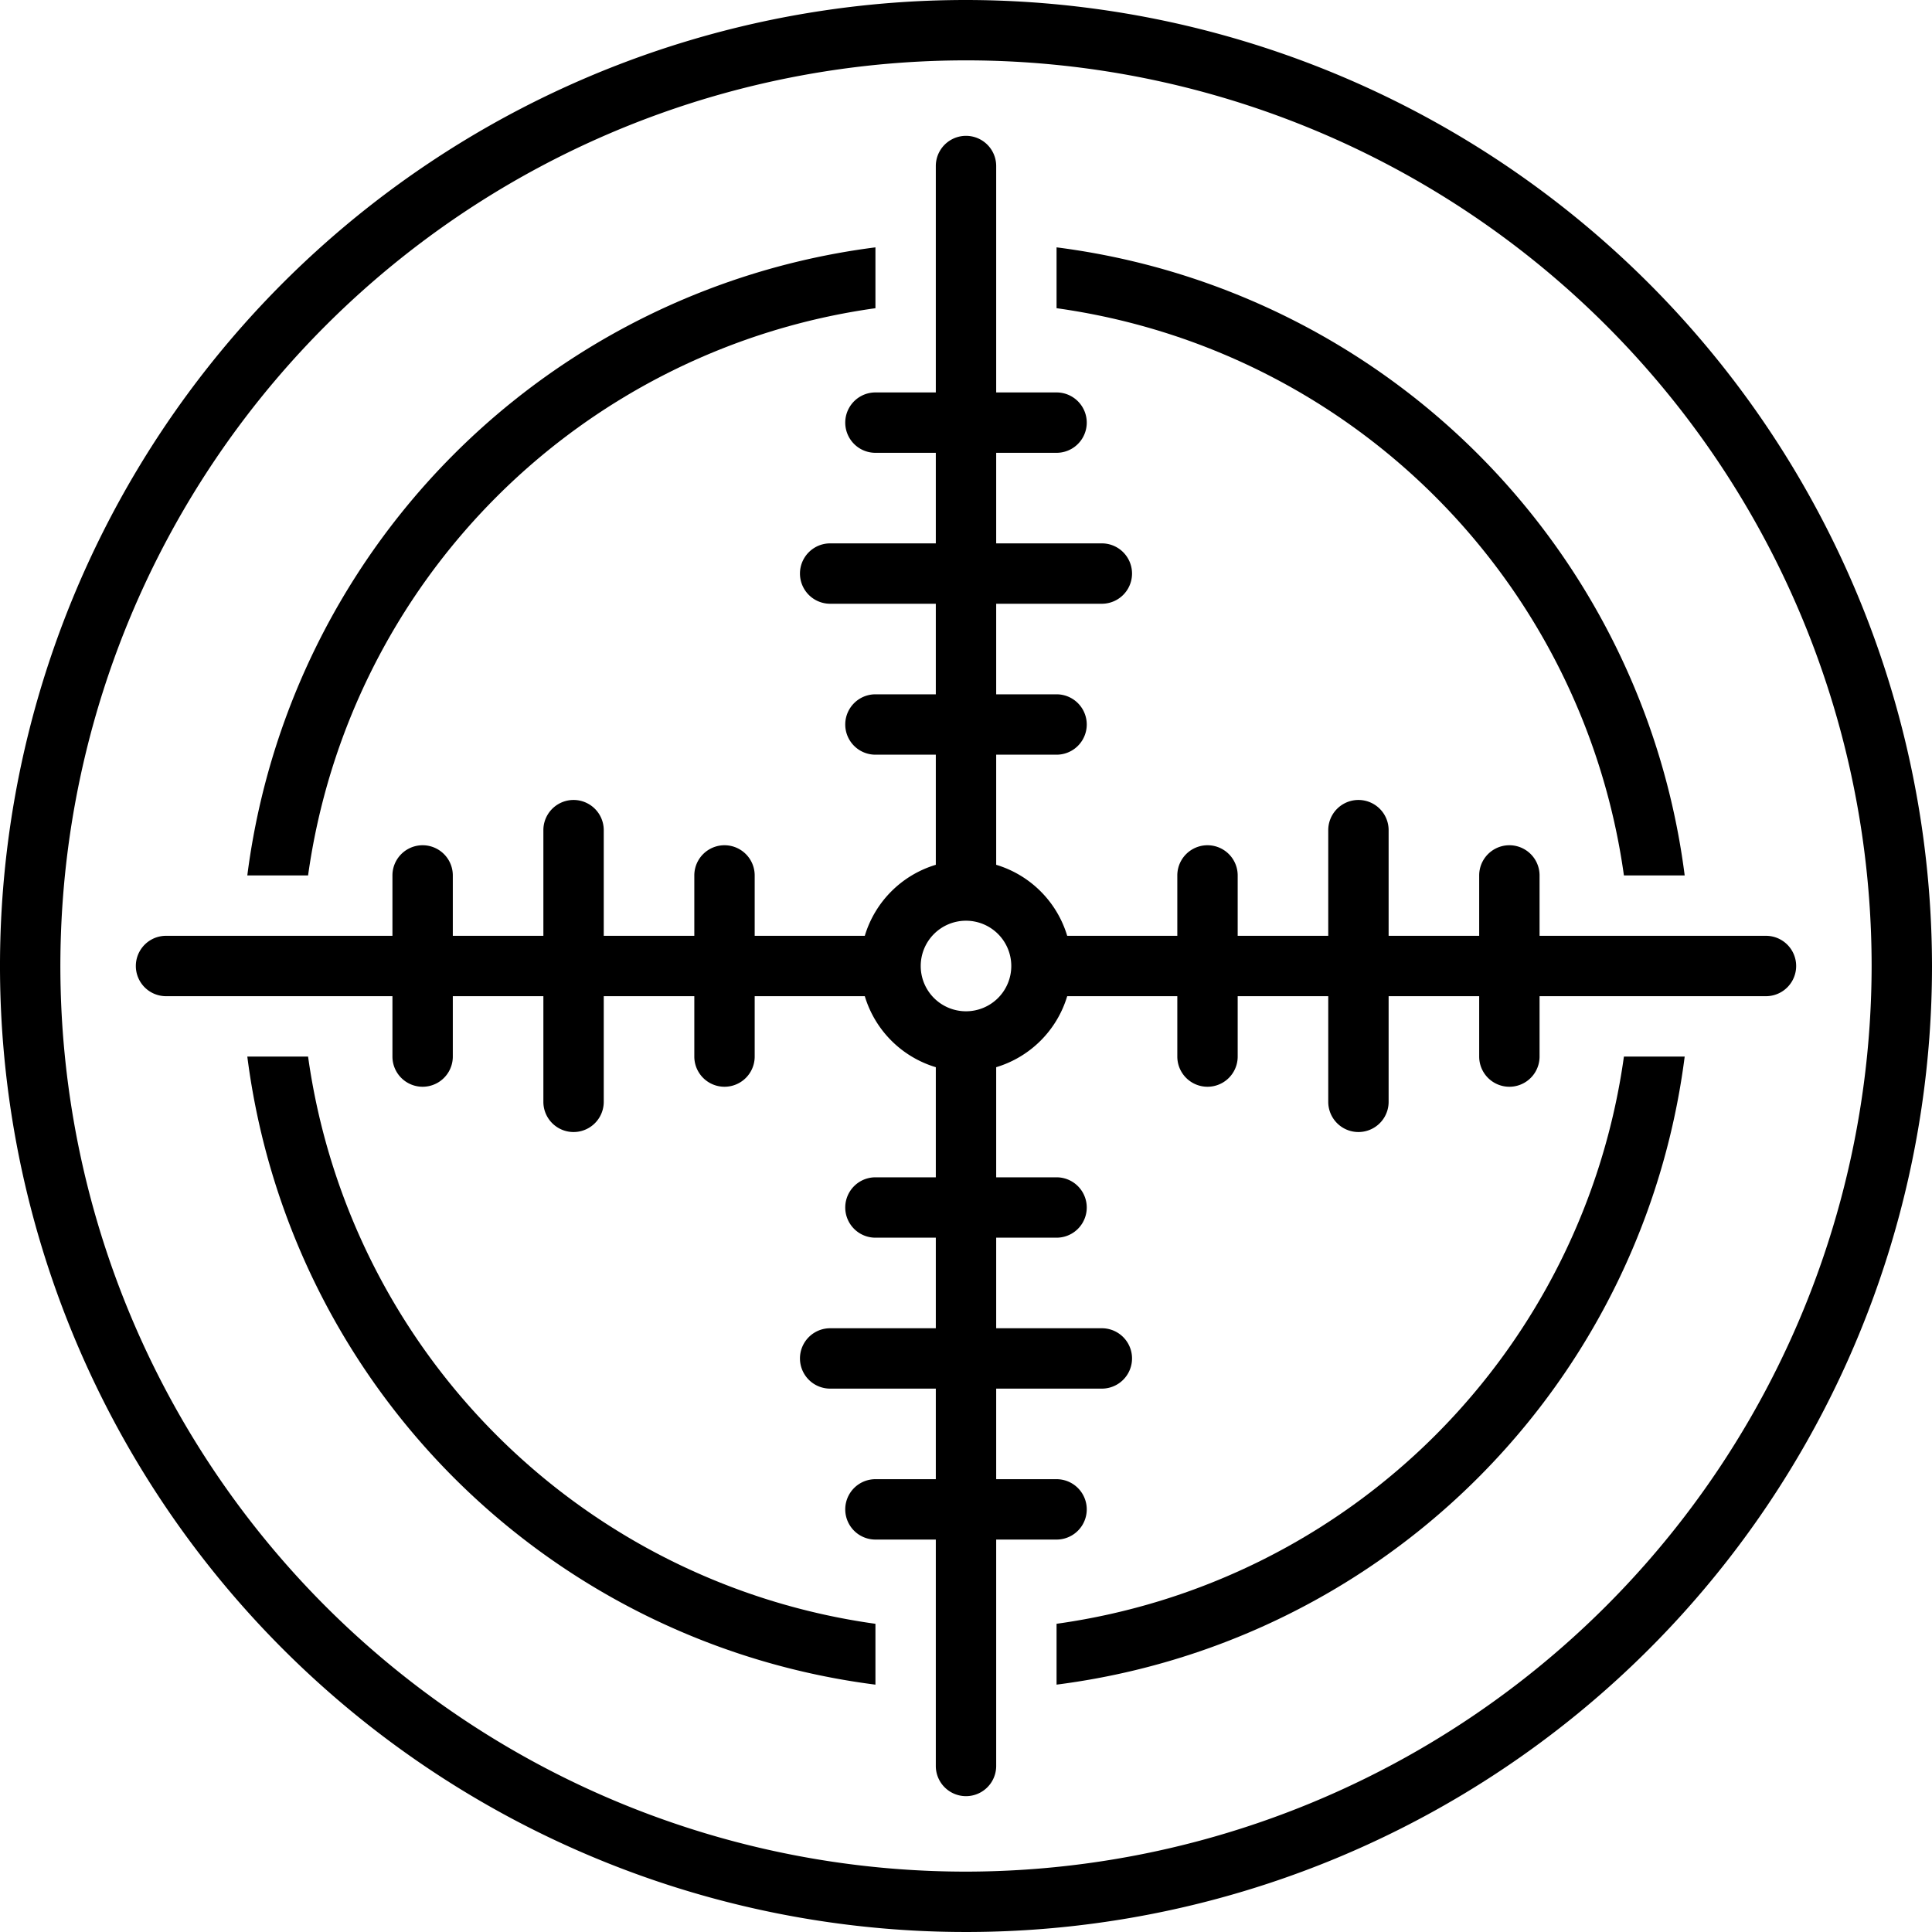 <svg xmlns="http://www.w3.org/2000/svg" data-name="Layer 1" id="Layer_1" viewBox="0 0 128 128"><title></title><path d="M64,0a64,64,0,1,0,64,64A64.072,64.072,0,0,0,64,0Zm0,124a60,60,0,1,1,60-60A60.068,60.068,0,0,1,64,124Z"></path><path d="M20.411,70H16.385A48.086,48.086,0,0,0,58,111.612v-4.031A44.09,44.09,0,0,1,20.411,70Z"></path><path d="M58,20.42V16.388A48.086,48.086,0,0,0,16.385,58h4.026A44.09,44.09,0,0,1,58,20.42Z"></path><path d="M107.589,58h4.026A48.086,48.086,0,0,0,70,16.388v4.031A44.09,44.09,0,0,1,107.589,58Z"></path><path d="M70,107.58v4.031A48.086,48.086,0,0,0,111.615,70h-4.026A44.09,44.09,0,0,1,70,107.58Z"></path><path d="M117,62H102V58a2,2,0,0,0-4,0v4H92V55a2,2,0,0,0-4,0v7H82V58a2,2,0,0,0-4,0v4H70.705A7.025,7.025,0,0,0,66,57.295V50h4a2,2,0,0,0,0-4H66V40h7a2,2,0,0,0,0-4H66V30h4a2,2,0,0,0,0-4H66V11a2,2,0,0,0-4,0V26H58a2,2,0,0,0,0,4h4v6H55a2,2,0,0,0,0,4h7v6H58a2,2,0,0,0,0,4h4v7.295A7.025,7.025,0,0,0,57.295,62H50V58a2,2,0,0,0-4,0v4H40V55a2,2,0,0,0-4,0v7H30V58a2,2,0,0,0-4,0v4H11a2,2,0,0,0,0,4H26v4a2,2,0,0,0,4,0V66h6v7a2,2,0,0,0,4,0V66h6v4a2,2,0,0,0,4,0V66h7.295A7.025,7.025,0,0,0,62,70.705V78H58a2,2,0,0,0,0,4h4v6H55a2,2,0,0,0,0,4h7v6H58a2,2,0,0,0,0,4h4v15a2,2,0,0,0,4,0V102h4a2,2,0,0,0,0-4H66V92h7a2,2,0,0,0,0-4H66V82h4a2,2,0,0,0,0-4H66V70.705A7.025,7.025,0,0,0,70.705,66H78v4a2,2,0,0,0,4,0V66h6v7a2,2,0,0,0,4,0V66h6v4a2,2,0,0,0,4,0V66h15a2,2,0,0,0,0-4ZM64,67a3,3,0,1,1,3-3A3,3,0,0,1,64,67Z"></path></svg>
